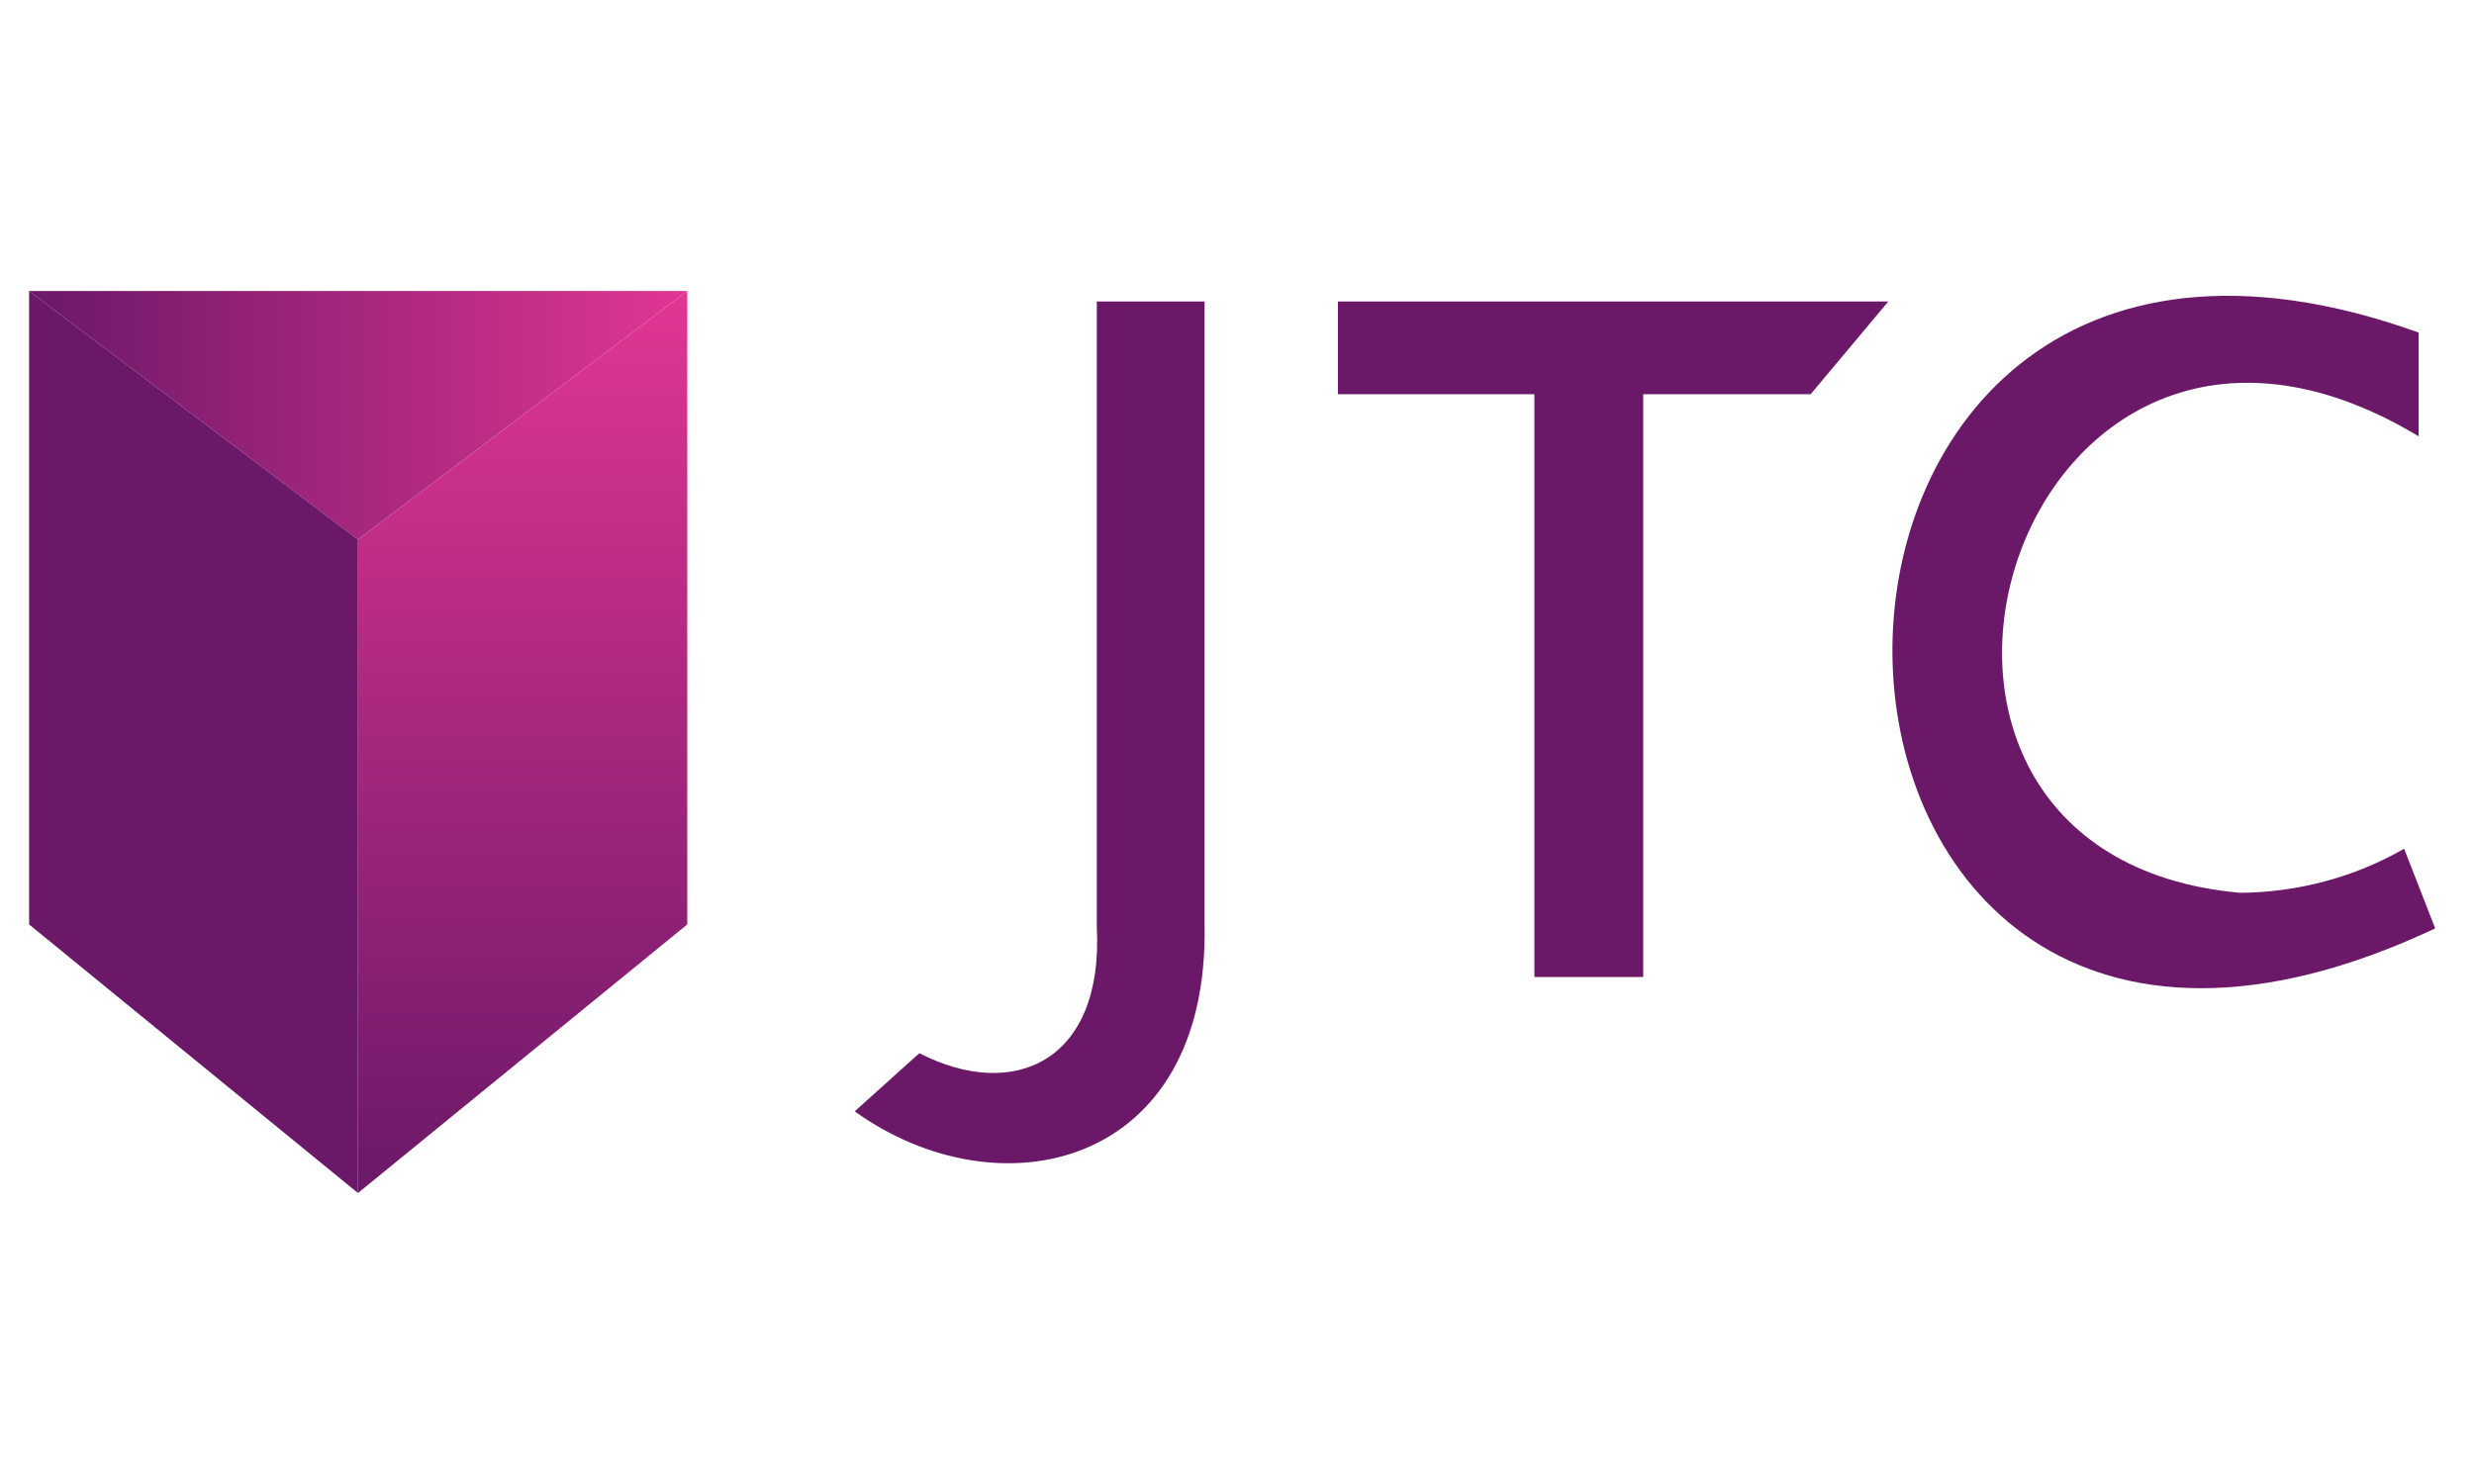<?xml version="1.0" encoding="UTF-8"?> <svg xmlns="http://www.w3.org/2000/svg" width="85" height="51" viewBox="0 0 85 51" fill="none"><path d="M62.208 13.548H56.456V33.577H52.718V13.548H45.967V10.362H64.877L62.208 13.548Z" fill="#6B1868"></path><path d="M76.967 30.683C62.294 29.375 69.217 6.641 83.098 14.994V11.429C58.539 2.594 59.263 43.394 83.667 31.906L82.599 29.168C80.894 30.15 78.948 30.666 76.967 30.683Z" fill="#6B1868"></path><path d="M37.683 10.362V31.855C37.924 36.471 34.842 37.866 31.587 36.195L29.365 38.193C34.325 41.758 41.541 40.156 41.386 31.786V10.362H37.683V10.362Z" fill="#6B1868"></path><path d="M12.298 18.542L1 10H23.613L12.298 18.542Z" fill="url(#paint0_linear)"></path><path d="M12.298 41V18.542L23.613 10V31.769L12.298 41Z" fill="url(#paint1_linear)"></path><path d="M1 31.769V10L12.298 18.542V41L1 31.769Z" fill="#6B1868"></path><defs><linearGradient id="paint0_linear" x1="1.002" y1="14.268" x2="23.608" y2="14.268" gradientUnits="userSpaceOnUse"><stop stop-color="#6B1868"></stop><stop offset="1" stop-color="#E13694"></stop></linearGradient><linearGradient id="paint1_linear" x1="17.956" y1="41" x2="17.956" y2="10" gradientUnits="userSpaceOnUse"><stop stop-color="#6B1868"></stop><stop offset="1" stop-color="#E13694"></stop></linearGradient></defs></svg> 
